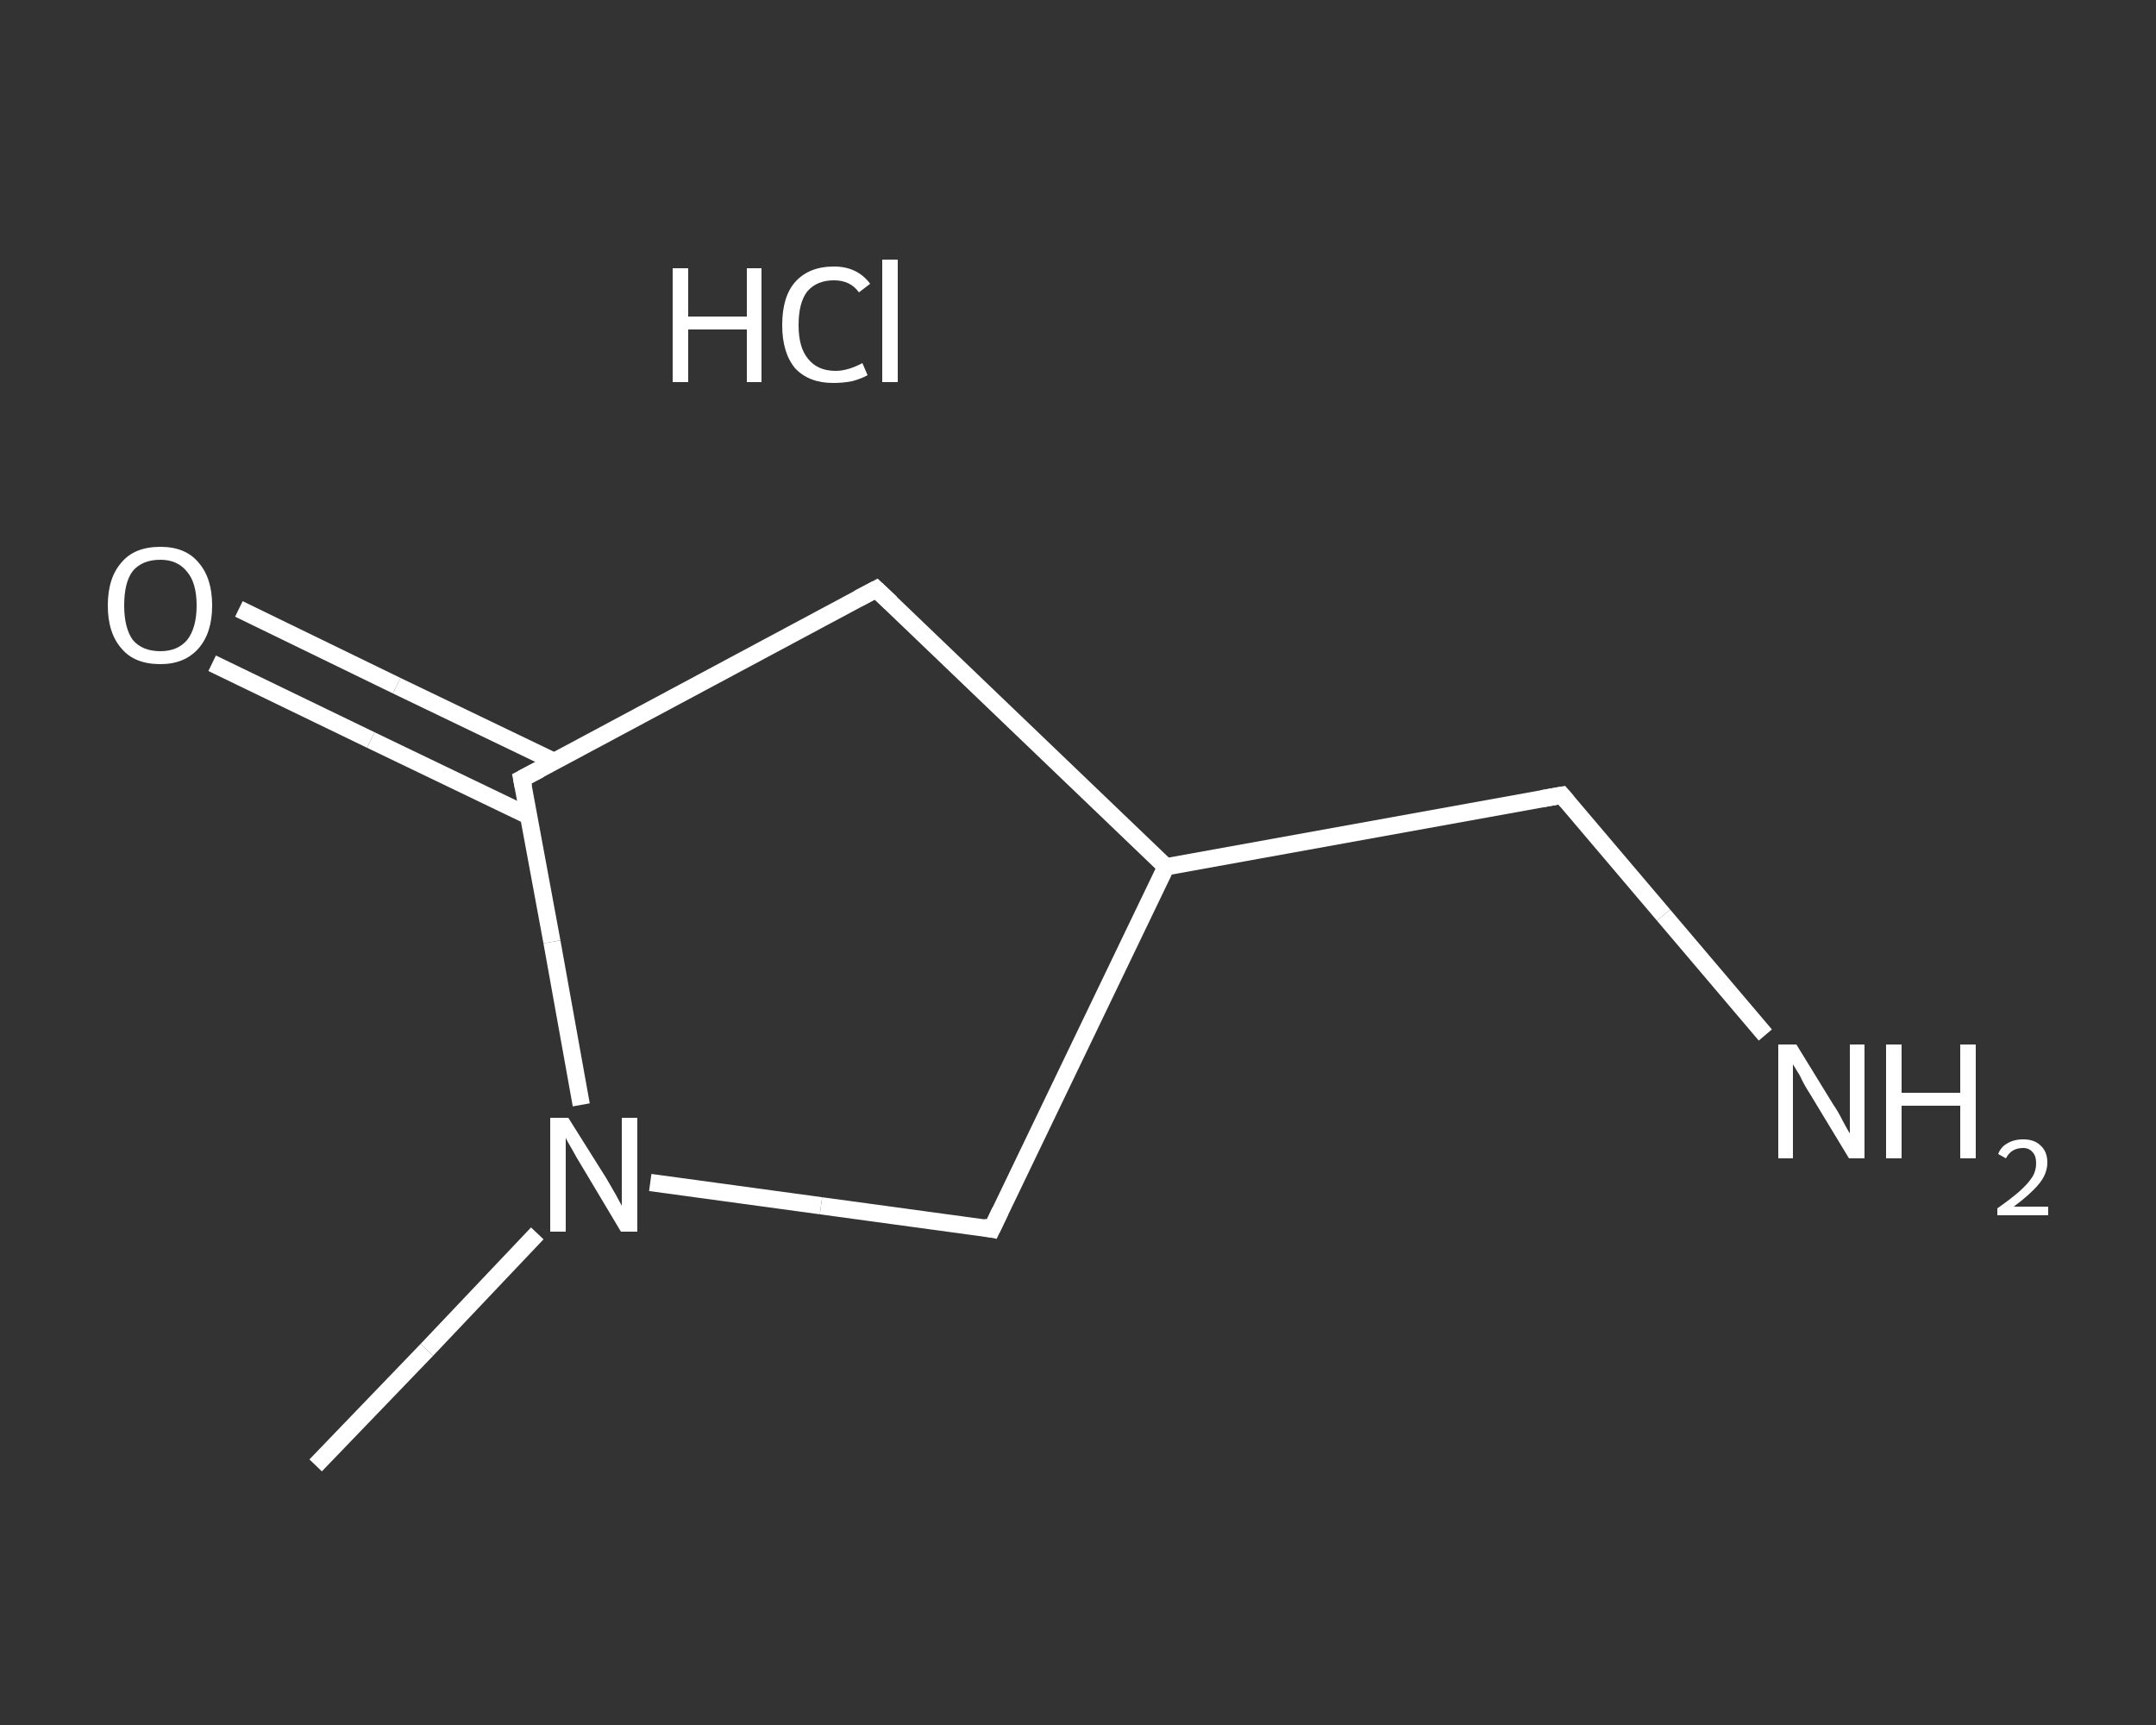 <?xml version='1.0' encoding='iso-8859-1'?>
<svg version='1.1' baseProfile='full'
              xmlns='http://www.w3.org/2000/svg'
                      xmlns:rdkit='http://www.rdkit.org/xml'
                      xmlns:xlink='http://www.w3.org/1999/xlink'
                  xml:space='preserve'
width='250px' height='200px' viewBox='0 0 250 200'>
<rect x="0" y="0" width="250" height="200" fill="#333333" stroke="none"/>
<!-- END OF HEADER -->
<rect style='opacity:1.0;fill:transparent;stroke:none' width='250.0' height='200.0' x='0.0' y='0.0'> </rect>
<path class='bond-0 atom-0 atom-1' d='M 36.6,169.9 L 49.5,156.5' style='fill:none;fill-rule:evenodd;stroke:#FFFFFF;stroke-width:2.0px;stroke-linecap:butt;stroke-linejoin:miter;stroke-opacity:1' />
<path class='bond-0 atom-0 atom-1' d='M 49.5,156.5 L 62.3,143.0' style='fill:none;fill-rule:evenodd;stroke:#FFFFFF;stroke-width:2.0px;stroke-linecap:butt;stroke-linejoin:miter;stroke-opacity:1' />
<path class='bond-1 atom-1 atom-2' d='M 75.4,137.1 L 95.2,139.8' style='fill:none;fill-rule:evenodd;stroke:#FFFFFF;stroke-width:2.0px;stroke-linecap:butt;stroke-linejoin:miter;stroke-opacity:1' />
<path class='bond-1 atom-1 atom-2' d='M 95.2,139.8 L 115.0,142.5' style='fill:none;fill-rule:evenodd;stroke:#FFFFFF;stroke-width:2.0px;stroke-linecap:butt;stroke-linejoin:miter;stroke-opacity:1' />
<path class='bond-2 atom-2 atom-3' d='M 115.0,142.5 L 135.2,100.5' style='fill:none;fill-rule:evenodd;stroke:#FFFFFF;stroke-width:2.0px;stroke-linecap:butt;stroke-linejoin:miter;stroke-opacity:1' />
<path class='bond-3 atom-3 atom-4' d='M 135.2,100.5 L 181.1,92.2' style='fill:none;fill-rule:evenodd;stroke:#FFFFFF;stroke-width:2.0px;stroke-linecap:butt;stroke-linejoin:miter;stroke-opacity:1' />
<path class='bond-4 atom-4 atom-5' d='M 181.1,92.2 L 192.9,106.1' style='fill:none;fill-rule:evenodd;stroke:#FFFFFF;stroke-width:2.0px;stroke-linecap:butt;stroke-linejoin:miter;stroke-opacity:1' />
<path class='bond-4 atom-4 atom-5' d='M 192.9,106.1 L 204.7,120.0' style='fill:none;fill-rule:evenodd;stroke:#FFFFFF;stroke-width:2.0px;stroke-linecap:butt;stroke-linejoin:miter;stroke-opacity:1' />
<path class='bond-5 atom-3 atom-6' d='M 135.2,100.5 L 101.6,68.3' style='fill:none;fill-rule:evenodd;stroke:#FFFFFF;stroke-width:2.0px;stroke-linecap:butt;stroke-linejoin:miter;stroke-opacity:1' />
<path class='bond-6 atom-6 atom-7' d='M 101.6,68.3 L 60.5,90.3' style='fill:none;fill-rule:evenodd;stroke:#FFFFFF;stroke-width:2.0px;stroke-linecap:butt;stroke-linejoin:miter;stroke-opacity:1' />
<path class='bond-7 atom-7 atom-8' d='M 64.3,88.3 L 46.0,79.5' style='fill:none;fill-rule:evenodd;stroke:#FFFFFF;stroke-width:2.0px;stroke-linecap:butt;stroke-linejoin:miter;stroke-opacity:1' />
<path class='bond-7 atom-7 atom-8' d='M 46.0,79.5 L 27.7,70.6' style='fill:none;fill-rule:evenodd;stroke:#FFFFFF;stroke-width:2.0px;stroke-linecap:butt;stroke-linejoin:miter;stroke-opacity:1' />
<path class='bond-7 atom-7 atom-8' d='M 61.3,94.6 L 43.0,85.8' style='fill:none;fill-rule:evenodd;stroke:#FFFFFF;stroke-width:2.0px;stroke-linecap:butt;stroke-linejoin:miter;stroke-opacity:1' />
<path class='bond-7 atom-7 atom-8' d='M 43.0,85.8 L 24.6,76.9' style='fill:none;fill-rule:evenodd;stroke:#FFFFFF;stroke-width:2.0px;stroke-linecap:butt;stroke-linejoin:miter;stroke-opacity:1' />
<path class='bond-8 atom-7 atom-1' d='M 60.5,90.3 L 64.0,109.2' style='fill:none;fill-rule:evenodd;stroke:#FFFFFF;stroke-width:2.0px;stroke-linecap:butt;stroke-linejoin:miter;stroke-opacity:1' />
<path class='bond-8 atom-7 atom-1' d='M 64.0,109.2 L 67.4,128.1' style='fill:none;fill-rule:evenodd;stroke:#FFFFFF;stroke-width:2.0px;stroke-linecap:butt;stroke-linejoin:miter;stroke-opacity:1' />
<path d='M 114.0,142.3 L 115.0,142.5 L 116.0,140.4' style='fill:none;stroke:#FFFFFF;stroke-width:2.0px;stroke-linecap:butt;stroke-linejoin:miter;stroke-opacity:1;' />
<path d='M 178.8,92.6 L 181.1,92.2 L 181.7,92.9' style='fill:none;stroke:#FFFFFF;stroke-width:2.0px;stroke-linecap:butt;stroke-linejoin:miter;stroke-opacity:1;' />
<path d='M 103.3,69.9 L 101.6,68.3 L 99.5,69.4' style='fill:none;stroke:#FFFFFF;stroke-width:2.0px;stroke-linecap:butt;stroke-linejoin:miter;stroke-opacity:1;' />
<path d='M 62.6,89.2 L 60.5,90.3 L 60.7,91.3' style='fill:none;stroke:#FFFFFF;stroke-width:2.0px;stroke-linecap:butt;stroke-linejoin:miter;stroke-opacity:1;' />
<path class='atom-1' d='M 65.9 129.6
L 70.3 136.6
Q 70.7 137.3, 71.4 138.5
Q 72.1 139.8, 72.1 139.8
L 72.1 129.6
L 73.9 129.6
L 73.9 142.8
L 72.0 142.8
L 67.4 135.1
Q 66.9 134.3, 66.3 133.2
Q 65.7 132.2, 65.6 131.9
L 65.6 142.8
L 63.8 142.8
L 63.8 129.6
L 65.9 129.6
' fill='#FFFFFF'/>
<path class='atom-5' d='M 208.3 121.1
L 212.6 128.1
Q 213.1 128.8, 213.7 130.0
Q 214.4 131.3, 214.5 131.4
L 214.5 121.1
L 216.2 121.1
L 216.2 134.3
L 214.4 134.3
L 209.8 126.7
Q 209.2 125.8, 208.7 124.7
Q 208.1 123.7, 207.9 123.4
L 207.9 134.3
L 206.2 134.3
L 206.2 121.1
L 208.3 121.1
' fill='#FFFFFF'/>
<path class='atom-5' d='M 218.7 121.1
L 220.5 121.1
L 220.5 126.7
L 227.3 126.7
L 227.3 121.1
L 229.1 121.1
L 229.1 134.3
L 227.3 134.3
L 227.3 128.2
L 220.5 128.2
L 220.5 134.3
L 218.7 134.3
L 218.7 121.1
' fill='#FFFFFF'/>
<path class='atom-5' d='M 231.7 133.8
Q 232.0 133.0, 232.7 132.6
Q 233.5 132.1, 234.6 132.1
Q 235.9 132.1, 236.6 132.8
Q 237.4 133.5, 237.4 134.8
Q 237.4 136.1, 236.4 137.3
Q 235.4 138.5, 233.5 139.9
L 237.5 139.9
L 237.5 140.9
L 231.6 140.9
L 231.6 140.1
Q 233.3 138.9, 234.2 138.1
Q 235.2 137.2, 235.7 136.4
Q 236.1 135.7, 236.1 134.9
Q 236.1 134.0, 235.7 133.6
Q 235.3 133.1, 234.6 133.1
Q 233.9 133.1, 233.4 133.4
Q 232.9 133.7, 232.6 134.3
L 231.7 133.8
' fill='#FFFFFF'/>
<path class='atom-8' d='M 12.5 70.2
Q 12.5 67.0, 14.1 65.2
Q 15.6 63.4, 18.6 63.4
Q 21.5 63.4, 23.0 65.2
Q 24.6 67.0, 24.6 70.2
Q 24.6 73.4, 23.0 75.2
Q 21.4 77.0, 18.6 77.0
Q 15.6 77.0, 14.1 75.2
Q 12.5 73.4, 12.5 70.2
M 18.6 75.5
Q 20.6 75.5, 21.7 74.2
Q 22.8 72.8, 22.8 70.2
Q 22.8 67.6, 21.7 66.3
Q 20.6 64.9, 18.6 64.9
Q 16.5 64.9, 15.4 66.2
Q 14.4 67.5, 14.4 70.2
Q 14.4 72.8, 15.4 74.2
Q 16.5 75.5, 18.6 75.5
' fill='#FFFFFF'/>
<path class='atom-9' d='M 78.0 31.1
L 79.8 31.1
L 79.8 36.7
L 86.6 36.7
L 86.6 31.1
L 88.3 31.1
L 88.3 44.3
L 86.6 44.3
L 86.6 38.2
L 79.8 38.2
L 79.8 44.3
L 78.0 44.3
L 78.0 31.1
' fill='#FFFFFF'/>
<path class='atom-9' d='M 90.7 37.7
Q 90.7 34.4, 92.2 32.7
Q 93.8 30.9, 96.7 30.9
Q 99.4 30.9, 100.9 32.9
L 99.6 33.9
Q 98.6 32.5, 96.7 32.5
Q 94.7 32.5, 93.6 33.8
Q 92.6 35.1, 92.6 37.7
Q 92.6 40.3, 93.7 41.6
Q 94.8 43.0, 96.9 43.0
Q 98.3 43.0, 100.0 42.1
L 100.6 43.5
Q 99.9 43.9, 98.8 44.2
Q 97.8 44.4, 96.6 44.4
Q 93.8 44.4, 92.2 42.7
Q 90.7 40.9, 90.7 37.7
' fill='#FFFFFF'/>
<path class='atom-9' d='M 102.3 30.1
L 104.1 30.1
L 104.1 44.3
L 102.3 44.3
L 102.3 30.1
' fill='#FFFFFF'/>
</svg>
